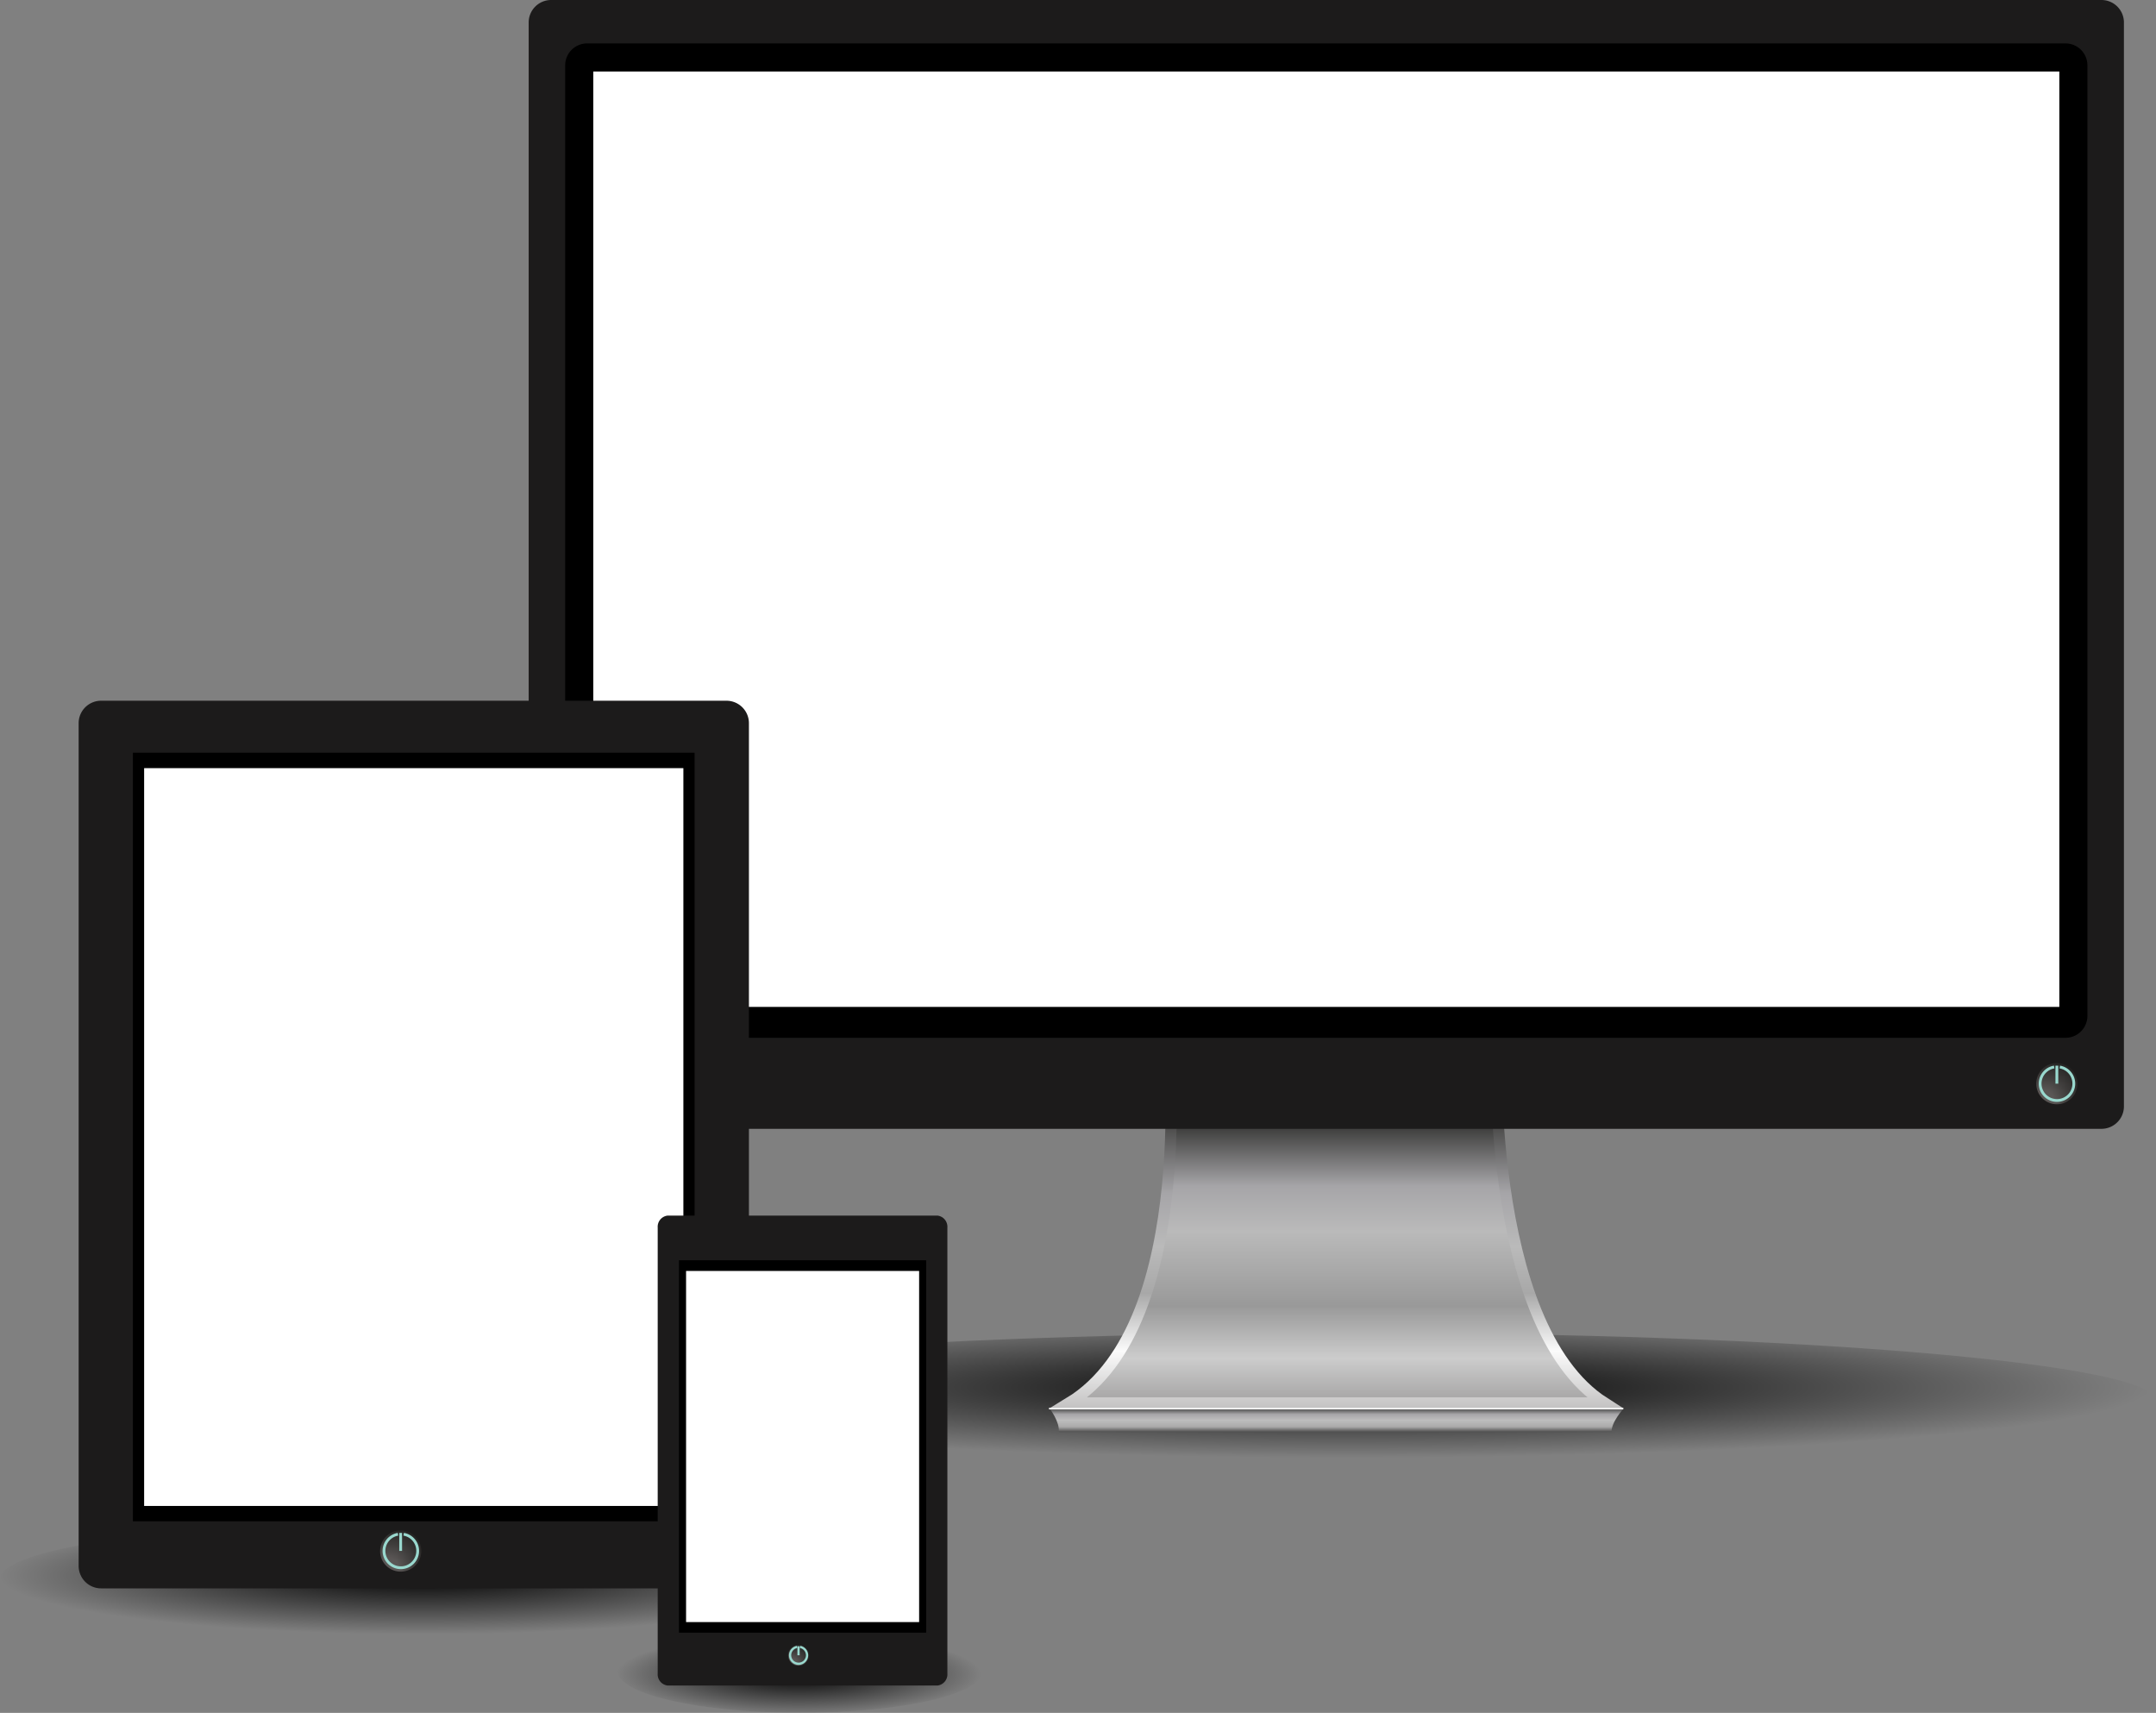 <svg xmlns="http://www.w3.org/2000/svg" xmlns:xlink="http://www.w3.org/1999/xlink" viewBox="0 0 383.83 304.89"><rect x="0" y="0" width="383.83" height="304.89" fill="#808080" stroke="none"/><defs><radialGradient id="未命名漸層_11" cx="202.65" cy="541.39" r="104.5" gradientTransform="matrix(1.37, 0, 0, -0.12, -37.87, 311.9)" gradientUnits="userSpaceOnUse"><stop offset="0"/><stop offset="1" stop-opacity="0"/></radialGradient><linearGradient id="未命名漸層_3" x1="237.99" y1="108.89" x2="237.99" y2="42.39" gradientTransform="matrix(1, 0, 0, -1, 0, 292.12)" gradientUnits="userSpaceOnUse"><stop offset="0"/><stop offset="0.23" stop-color="#282826"/><stop offset="0.42" stop-color="#a6a5a8"/><stop offset="0.54" stop-color="#bababa"/><stop offset="0.74" stop-color="#999"/><stop offset="0.88" stop-color="#ccc"/><stop offset="0.98" stop-color="#abaaaa"/></linearGradient><linearGradient id="未命名漸層_4" x1="237.92" y1="109.89" x2="237.92" y2="41.39" gradientTransform="matrix(1, 0, 0, -1, 0, 292.12)" gradientUnits="userSpaceOnUse"><stop offset="0"/><stop offset="0.2" stop-color="#282826"/><stop offset="0.44" stop-color="#a6a5a8"/><stop offset="0.58" stop-color="#bababa"/><stop offset="0.7" stop-color="#a8a8a8"/><stop offset="0.85" stop-color="#fbfbfb"/><stop offset="1" stop-color="#c3c2c2"/></linearGradient><radialGradient id="未命名漸層_13" cx="363.95" cy="96.27" r="9.34" gradientTransform="matrix(1, 0, 0, -1, 0, 292.12)" gradientUnits="userSpaceOnUse"><stop offset="0.18" stop-color="#5a5655"/><stop offset="0.44" stop-color="#403e3d"/><stop offset="0.8" stop-color="#232221"/><stop offset="1" stop-color="#181717"/></radialGradient><linearGradient id="未命名漸層_7" x1="237.95" y1="41.43" x2="237.95" y2="37.23" gradientTransform="matrix(1, 0, 0, -1, 0, 292.12)" gradientUnits="userSpaceOnUse"><stop offset="0" stop-color="#454545"/><stop offset="0.25" stop-color="#a6a5a8"/><stop offset="0.5" stop-color="#bdbdbd"/><stop offset="0.78" stop-color="#abaaaa"/><stop offset="1" stop-color="#4f4f4f"/></linearGradient><radialGradient id="未命名漸層_11-2" cx="146.8" cy="522.37" r="104.53" gradientTransform="matrix(0.72, 0, 0, -0.1, -30.53, 332.67)" xlink:href="#未命名漸層_11"/><radialGradient id="未命名漸層_13-2" cx="69.1" cy="13.1" r="9.34" gradientTransform="matrix(0.07, 1, 1, -0.07, 50.25, 206.05)" xlink:href="#未命名漸層_13"/><radialGradient id="未命名漸層_11-3" cx="343.46" cy="644.23" r="104.53" gradientTransform="matrix(0.31, 0, 0, -0.07, 35.72, 343.15)" xlink:href="#未命名漸層_11"/><radialGradient id="未命名漸層_13-3" cx="141.04" cy="-4.02" r="4.72" xlink:href="#未命名漸層_13"/></defs><title>資產 1</title><g id="圖層_2" data-name="圖層 2"><g id="圖層_1-2" data-name="圖層 1"><path d="M383.83,249.32c0,6.67-64.25,12.08-143.5,12.08S96.83,256,96.83,249.32s64.25-12.08,143.5-12.08,143.5,5.41,143.5,12.08Z" style="fill:url(#未命名漸層_11)"/><path d="M285.66,249.73H190.33c23.33-14.17,17.54-66.5,17.54-66.5h58.5S264,235.89,285.66,249.73Z" style="stroke-miterlimit:10;stroke-width:2px;fill:url(#未命名漸層_3);stroke:url(#未命名漸層_4)"/><path d="M378.12,197a4,4,0,0,1-4,3.93h-276a4,4,0,0,1-4-3.93V3.93a4,4,0,0,1,4-3.93h276a4,4,0,0,1,4,3.93Z" style="fill:#1c1b1b"/><path d="M371.62,180.87a3.9,3.9,0,0,1-3.94,3.86H104.56a3.9,3.9,0,0,1-3.94-3.86V11.59a3.9,3.9,0,0,1,3.94-3.86H367.68a3.9,3.9,0,0,1,3.94,3.86Z"/><rect x="105.62" y="12.73" width="261" height="166.5" style="fill:#fff"/><circle cx="366.18" cy="192.89" r="3.67" style="fill:url(#未命名漸層_13)"/><path d="M365.7,189.93a3,3,0,1,0,1,0" style="fill:none;stroke:#99d8ce;stroke-linejoin:bevel;stroke-width:0.5px"/><line x1="366.18" y1="189.69" x2="366.18" y2="192.89" style="fill:none;stroke:#99d8ce;stroke-miterlimit:10;stroke-width:0.5px"/><path d="M286.91,254.89H188.49c.22-1.78-1.62-4.17-1.62-4.17l102.17,0s-2.26,2.49-2.13,4.21Z" style="fill:url(#未命名漸層_7)"/><path d="M186.87,250.88a.15.15,0,0,1,0-.3l102,0a.15.15,0,0,1,.15.15.15.15,0,0,1-.15.15l-102,0Z" style="fill:#f4f4f4"/><path d="M151,281.06c0,5.7-33.8,10.33-75.5,10.33S0,286.76,0,281.06s33.8-10.33,75.5-10.33,75.5,4.63,75.5,10.33Z" style="fill:url(#未命名漸層_11-2)"/><path d="M133.33,278.73a4,4,0,0,1-4,4H18a4,4,0,0,1-4-4v-150a4,4,0,0,1,4-4H129.33a4,4,0,0,1,4,4Z" style="fill:#1c1b1b"/><rect x="23.66" y="133.99" width="100" height="136.8"/><rect x="25.66" y="136.73" width="96" height="131.33" style="fill:#fff"/><circle cx="71.33" cy="276.06" r="3.67" transform="translate(-209.09 327.64) rotate(-85.93)" style="fill:url(#未命名漸層_13-2)"/><path d="M70.86,273.1a3,3,0,1,0,1,0" style="fill:none;stroke:#99d8ce;stroke-linejoin:bevel;stroke-width:0.5px"/><line x1="71.33" y1="272.86" x2="71.33" y2="276.06" style="fill:none;stroke:#99d8ce;stroke-miterlimit:10;stroke-width:0.5px"/><ellipse cx="142.5" cy="297.48" rx="32.5" ry="7.41" style="fill:url(#未命名漸層_11-3)"/><path d="M168.66,297.9a2,2,0,0,1-1.73,2.12H118.82a2,2,0,0,1-1.73-2.12V218.5a2,2,0,0,1,1.73-2.12h48.11a2,2,0,0,1,1.73,2.12v79.4Z" style="fill:#1c1b1b"/><rect x="120.88" y="224.33" width="44" height="66.29"/><rect x="122.14" y="226.23" width="41.49" height="62.5" style="fill:#fff"/><circle cx="142.16" cy="294.64" r="1.85" style="fill:url(#未命名漸層_13-3)"/><path d="M141.92,293.15a1.51,1.51,0,1,0,.5,0" style="fill:none;stroke:#99d8ce;stroke-linejoin:bevel;stroke-width:0.4px"/><line x1="142.16" y1="293.03" x2="142.16" y2="294.64" style="fill:none;stroke:#99d8ce;stroke-miterlimit:10;stroke-width:0.4px"/></g></g></svg>
